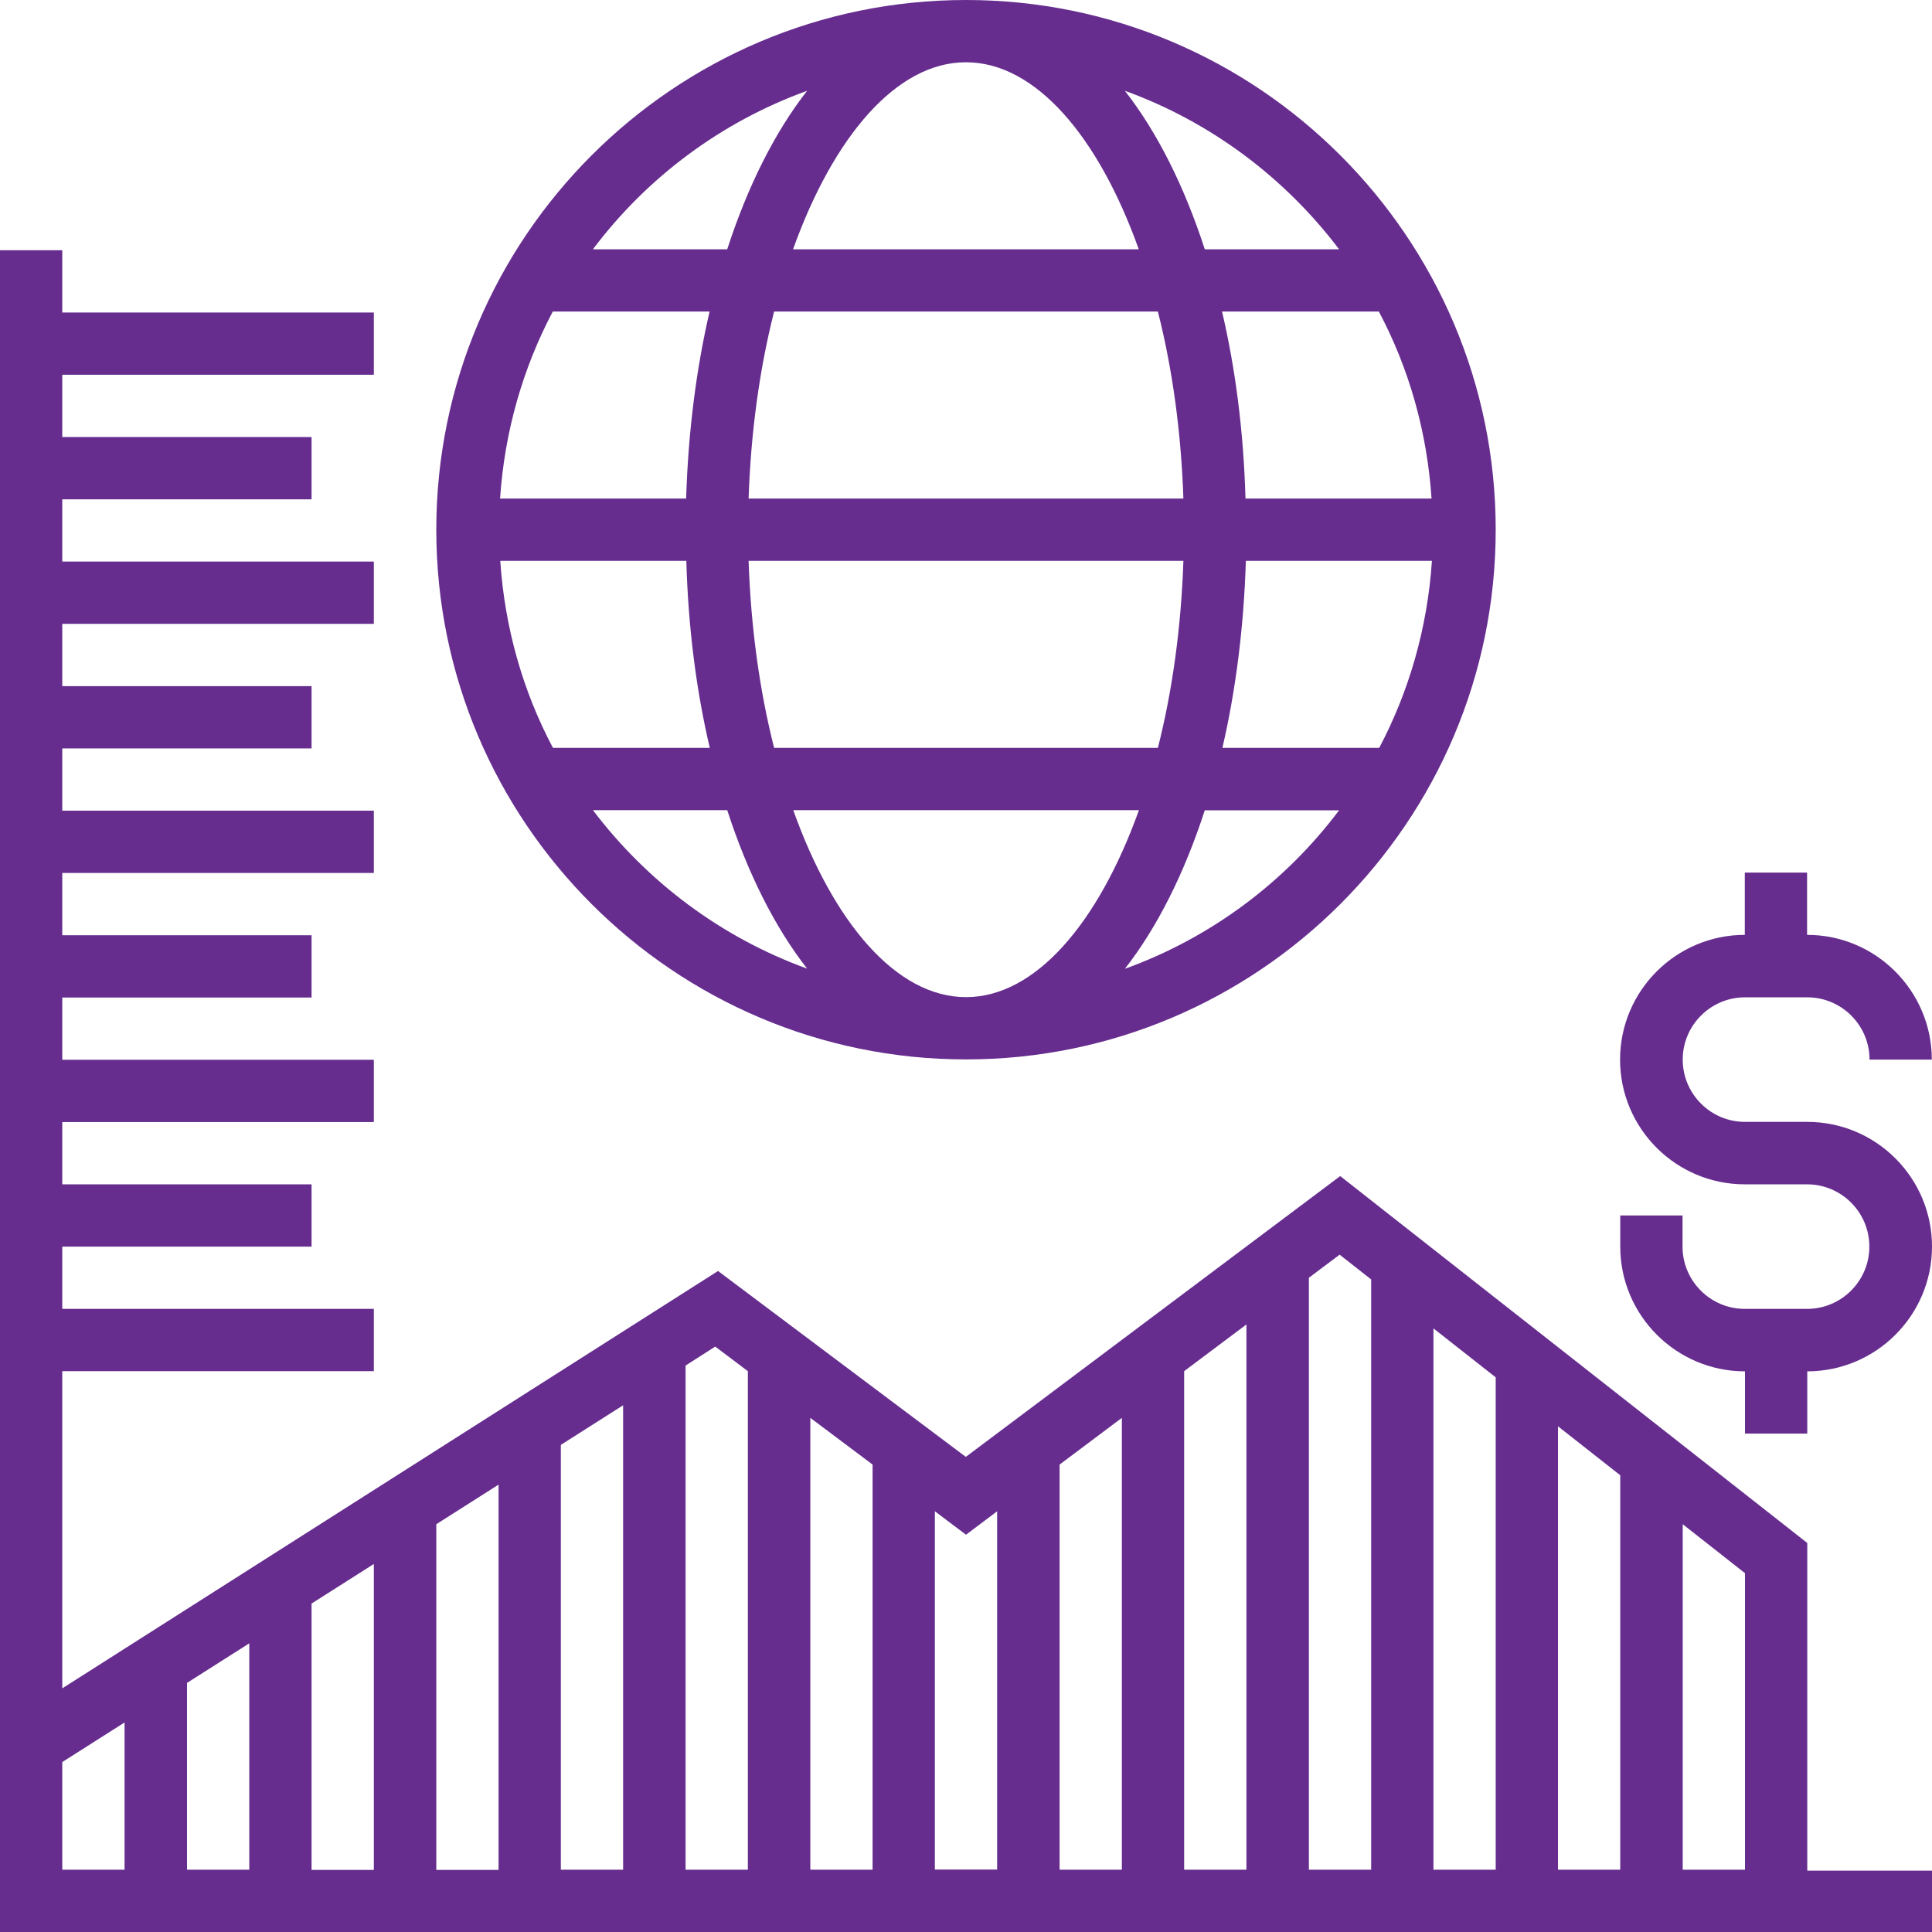 <?xml version="1.0" encoding="UTF-8"?>
<svg id="_圖層_2" data-name="圖層_2" xmlns="http://www.w3.org/2000/svg" viewBox="0 0 103 103">
  <defs>
    <style>
      .cls-1 {
        fill: #662d8f;
      }
    </style>
  </defs>
  <g id="_圖層_5" data-name="圖層_5">
    <g>
      <path class="cls-1" d="M51.5,56.48c15.57,0,28.24-12.67,28.24-28.24S67.07,0,51.5,0s-28.24,12.67-28.24,28.24,12.67,28.24,28.24,28.24ZM51.5,3.32c3.71,0,7.07,3.97,9.21,9.97h-18.43c2.15-6,5.51-9.97,9.21-9.97h0ZM61.73,16.61c.77,3.03,1.24,6.41,1.36,9.97h-23.18c.12-3.56.59-6.94,1.36-9.97h20.47ZM76.33,26.58h-9.93c-.1-3.55-.53-6.91-1.25-9.97h8.36c1.6,3.01,2.57,6.39,2.81,9.97h0ZM51.5,53.16c-3.71,0-7.07-3.97-9.21-9.97h18.43c-2.15,6-5.51,9.97-9.22,9.97ZM41.27,39.87c-.77-3.03-1.24-6.41-1.36-9.97h23.18c-.12,3.56-.59,6.94-1.36,9.97h-20.47ZM66.41,29.9h9.93c-.24,3.58-1.22,6.96-2.81,9.97h-8.36c.71-3.06,1.14-6.41,1.25-9.97h0ZM36.59,26.58h-9.93c.24-3.58,1.22-6.96,2.81-9.97h8.36c-.71,3.06-1.14,6.41-1.25,9.97ZM36.59,29.9c.1,3.55.53,6.91,1.25,9.97h-8.36c-1.6-3.01-2.57-6.39-2.81-9.97h9.93ZM31.61,43.19h7.16c1.09,3.36,2.54,6.25,4.26,8.45-4.58-1.66-8.53-4.63-11.42-8.45ZM59.97,51.65c1.72-2.2,3.17-5.09,4.26-8.45h7.16c-2.88,3.83-6.83,6.79-11.42,8.45ZM71.39,13.29h-7.16c-1.09-3.36-2.54-6.25-4.26-8.45,4.58,1.66,8.53,4.63,11.42,8.45ZM43.03,4.84c-1.72,2.2-3.17,5.09-4.26,8.45h-7.16c2.88-3.83,6.83-6.79,11.42-8.45Z"/>
      <path class="cls-1" d="M96.35,59.81h-3.32c-1.83,0-3.32-1.49-3.32-3.32s1.49-3.32,3.32-3.32h3.32c1.83,0,3.32,1.49,3.32,3.32h3.32c0-3.66-2.98-6.65-6.65-6.65v-3.32h-3.32v3.32c-3.66,0-6.65,2.98-6.65,6.65s2.98,6.65,6.65,6.65h3.32c1.83,0,3.32,1.49,3.32,3.32s-1.49,3.32-3.32,3.32h-3.32c-1.83,0-3.32-1.49-3.32-3.32v-1.66h-3.32v1.66c0,3.66,2.98,6.65,6.65,6.65v3.32h3.32v-3.32c3.66,0,6.65-2.98,6.65-6.65s-2.98-6.65-6.65-6.65Z"/>
      <path class="cls-1" d="M96.35,82.26l-24.9-19.56-19.96,14.97-13.21-9.91L3.32,90.01v-16.91h16.61v-3.32H3.32v-3.32h13.29v-3.32H3.32v-3.32h16.61v-3.32H3.32v-3.32h13.29v-3.32H3.32v-3.32h16.61v-3.32H3.32v-3.32h13.29v-3.32H3.32v-3.32h16.61v-3.32H3.32v-3.32h13.29v-3.32H3.32v-3.32h16.61v-3.32H3.32v-3.32H0v89.71h103v-3.32h-6.65v-17.42ZM93.03,99.68h-3.32v-18.42l3.32,2.61v15.81ZM83.06,76.04l3.32,2.61v21.03h-3.32v-23.64ZM79.74,99.68h-3.32v-28.86l3.32,2.61v26.25ZM73.1,68.21v31.47h-3.32v-31.56l1.64-1.23,1.68,1.32ZM63.13,73.1l3.32-2.49v29.07h-3.32v-26.58ZM59.81,99.68h-3.32v-21.6l3.32-2.49v24.09ZM53.16,80.57v19.1h-3.32v-19.1l1.66,1.25,1.66-1.25ZM46.52,99.68h-3.32v-24.09l3.32,2.49v21.6ZM39.87,73.1v26.58h-3.32v-26.88l1.58-1.01,1.74,1.31ZM16.61,85.49l3.32-2.11v16.31h-3.32v-14.19ZM13.29,99.68h-3.32v-9.96l3.32-2.11v12.08ZM23.26,81.26l3.32-2.11v20.54h-3.32v-18.42ZM29.9,77.03l3.32-2.11v24.76h-3.32v-22.65ZM3.32,93.94l3.32-2.11v7.85h-3.32v-5.73Z"/>
    </g>
  </g>
</svg>